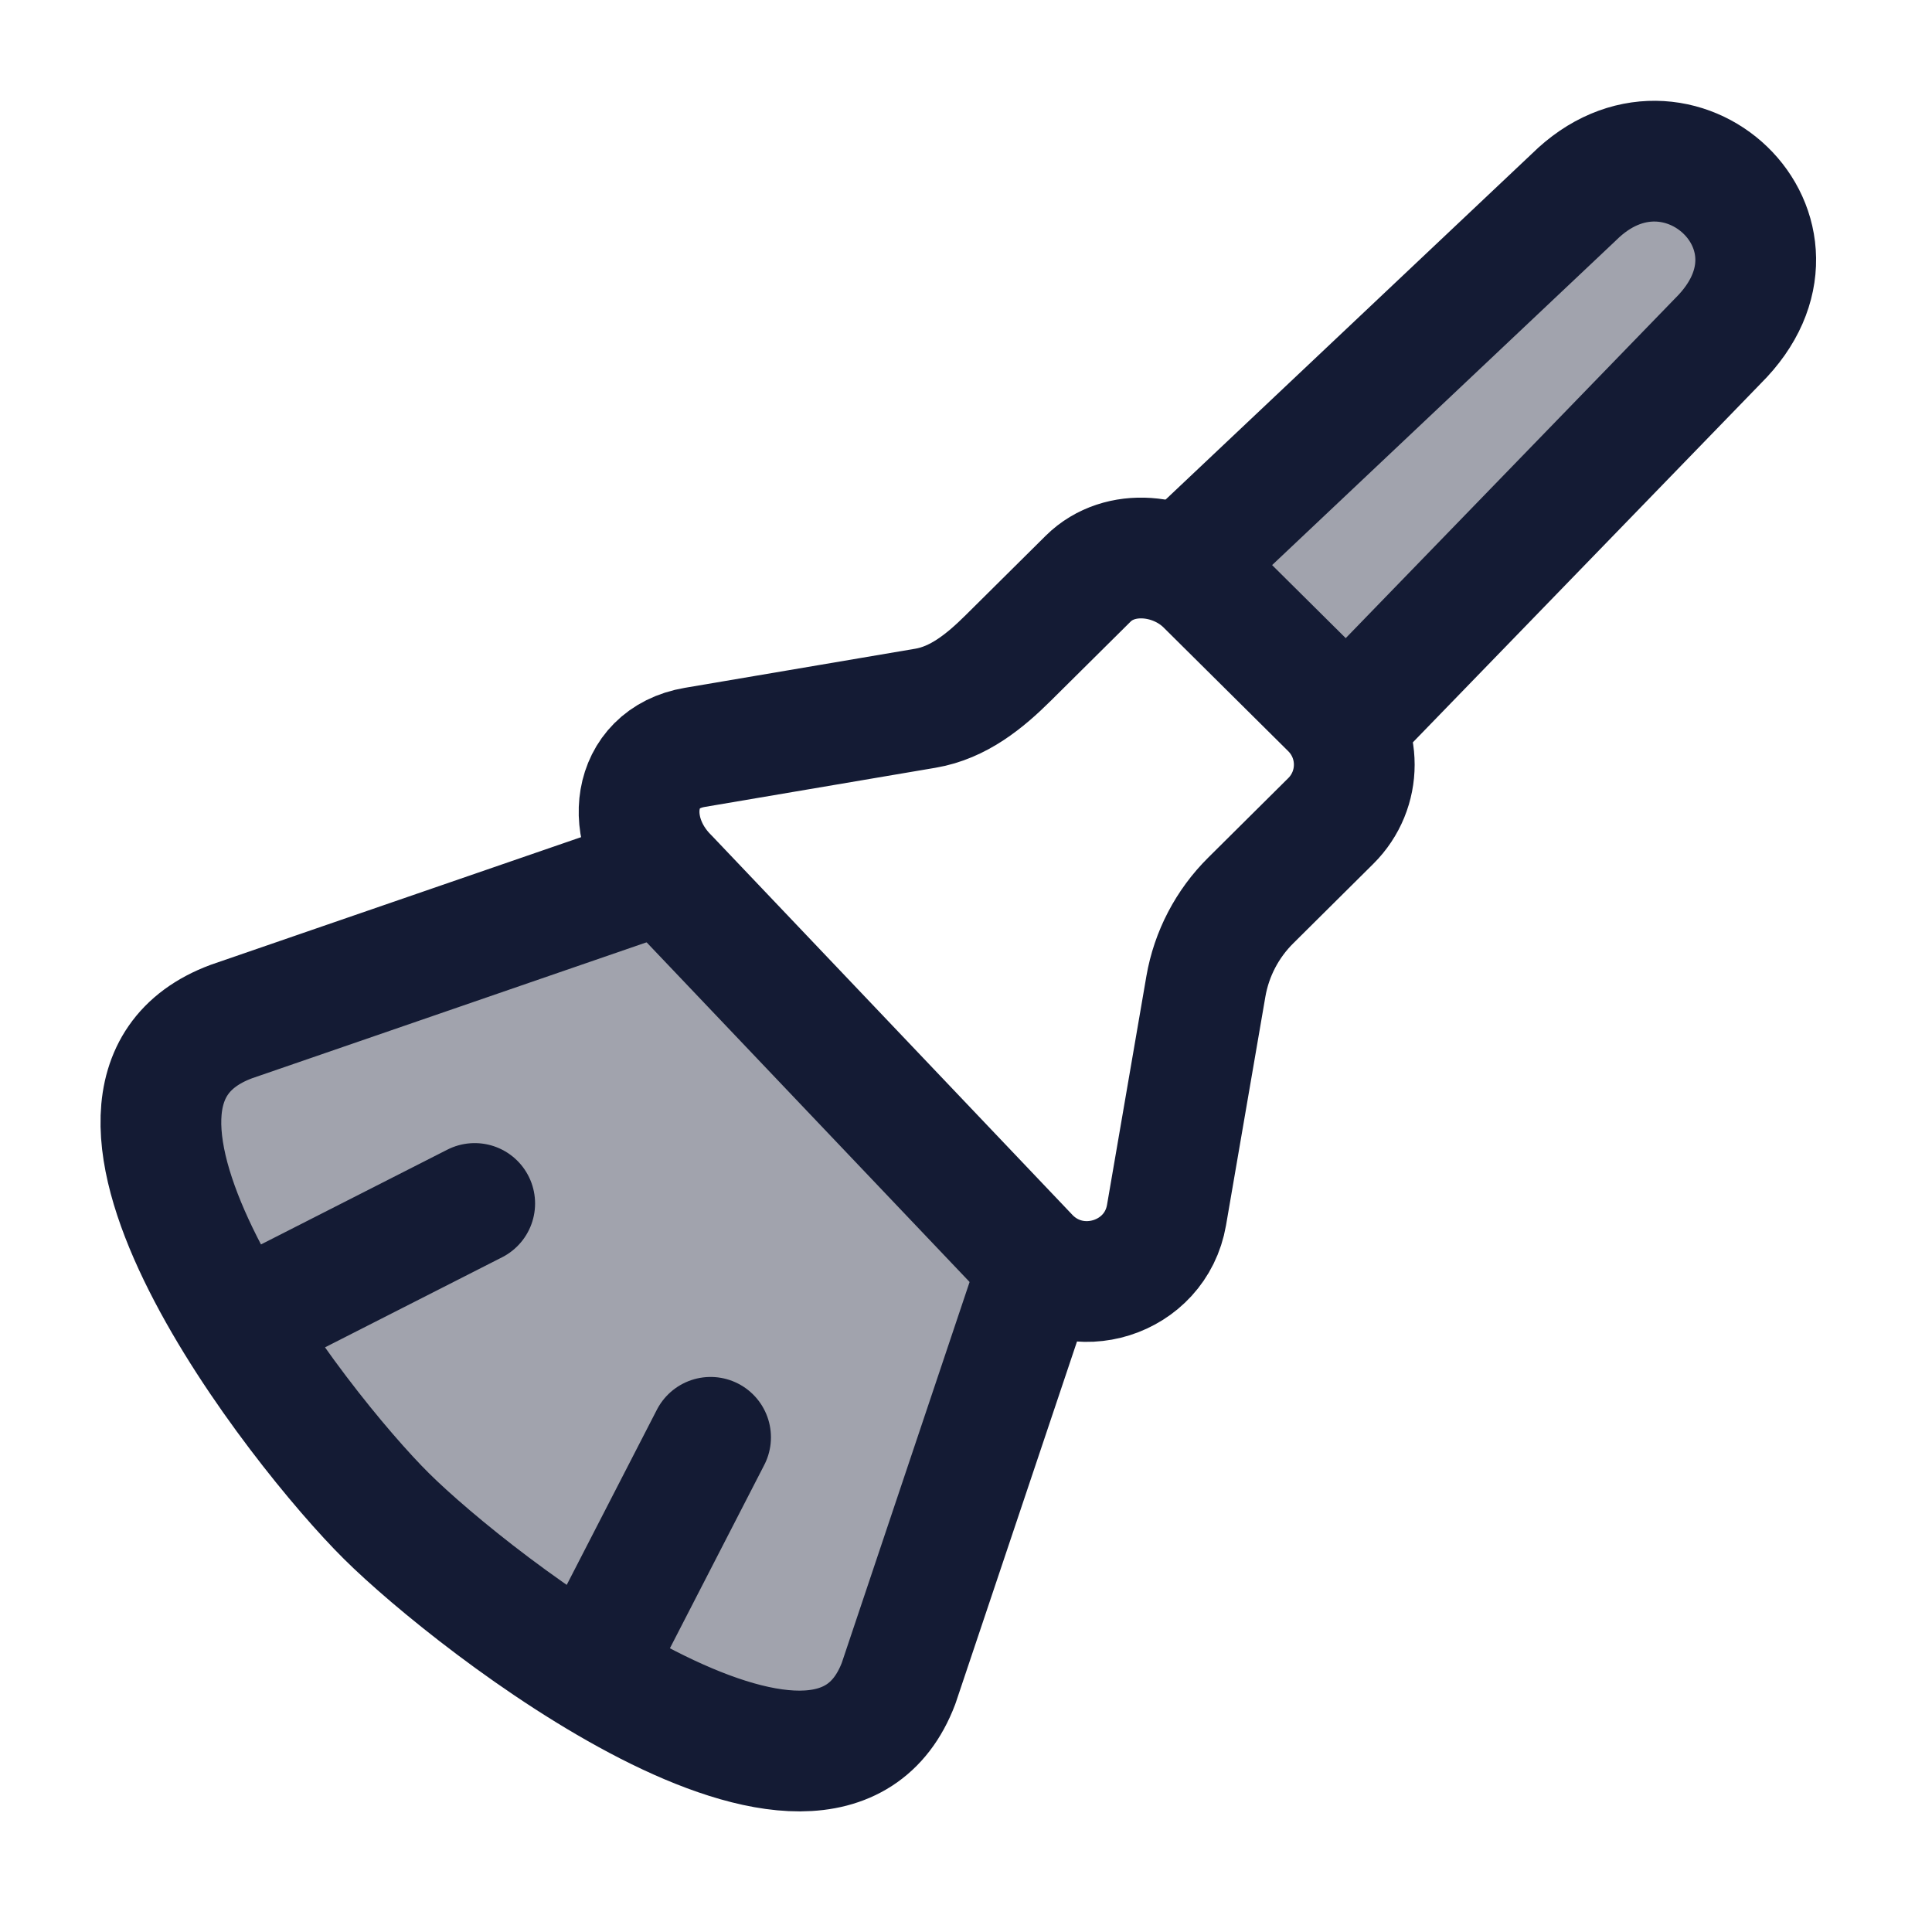 <svg width="24" height="24" viewBox="0 0 24 24" fill="none" xmlns="http://www.w3.org/2000/svg">
<path opacity="0.4" d="M19.859 2.614L15.067 7.391L16.842 9.161L21.634 4.384C22.124 3.895 22.124 3.103 21.634 2.614C21.144 2.126 20.349 2.126 19.859 2.614Z" fill="#141B34"/>
<path opacity="0.4" d="M11.549 20.954L13.085 16.36L7.846 11.137L3.236 12.668C2.604 12.878 2.098 13.391 2.201 14.047C2.301 14.677 2.589 15.512 3.21 16.504C3.675 17.246 4.327 18.075 5.226 18.971C6.125 19.867 6.957 20.517 7.701 20.98C8.696 21.6 9.533 21.887 10.166 21.986C10.824 22.089 11.338 21.584 11.549 20.954Z" fill="#141B34"/>
<path d="M8.007 10.921L2.874 12.69C0.449 13.593 3.717 17.76 4.802 18.835C5.886 19.911 10.252 23.315 11.163 20.91L12.89 15.764M3.221 16.311L5.897 14.95M7.585 20.268L8.827 17.855" stroke="#141B34" stroke-width="1.5" stroke-linecap="round" stroke-linejoin="round"/>
<path d="M12.525 8.173L13.518 7.188C13.909 6.801 14.59 6.874 14.981 7.261L16.53 8.798C16.921 9.185 16.921 9.813 16.53 10.2L15.538 11.185C15.245 11.475 15.05 11.849 14.98 12.253L14.491 15.094C14.354 15.887 13.371 16.197 12.797 15.628L8.302 10.901C7.728 10.332 7.832 9.42 8.632 9.284L11.496 8.798C11.905 8.729 12.233 8.463 12.525 8.173Z" stroke="#141B34" stroke-width="1.5" stroke-linecap="round" stroke-linejoin="round"/>
<path d="M16.802 8.917L21.342 4.234C22.686 2.901 20.838 1.173 19.551 2.449L14.802 6.933" stroke="#141B34" stroke-width="1.5" stroke-linecap="round" stroke-linejoin="round"/>
</svg>
